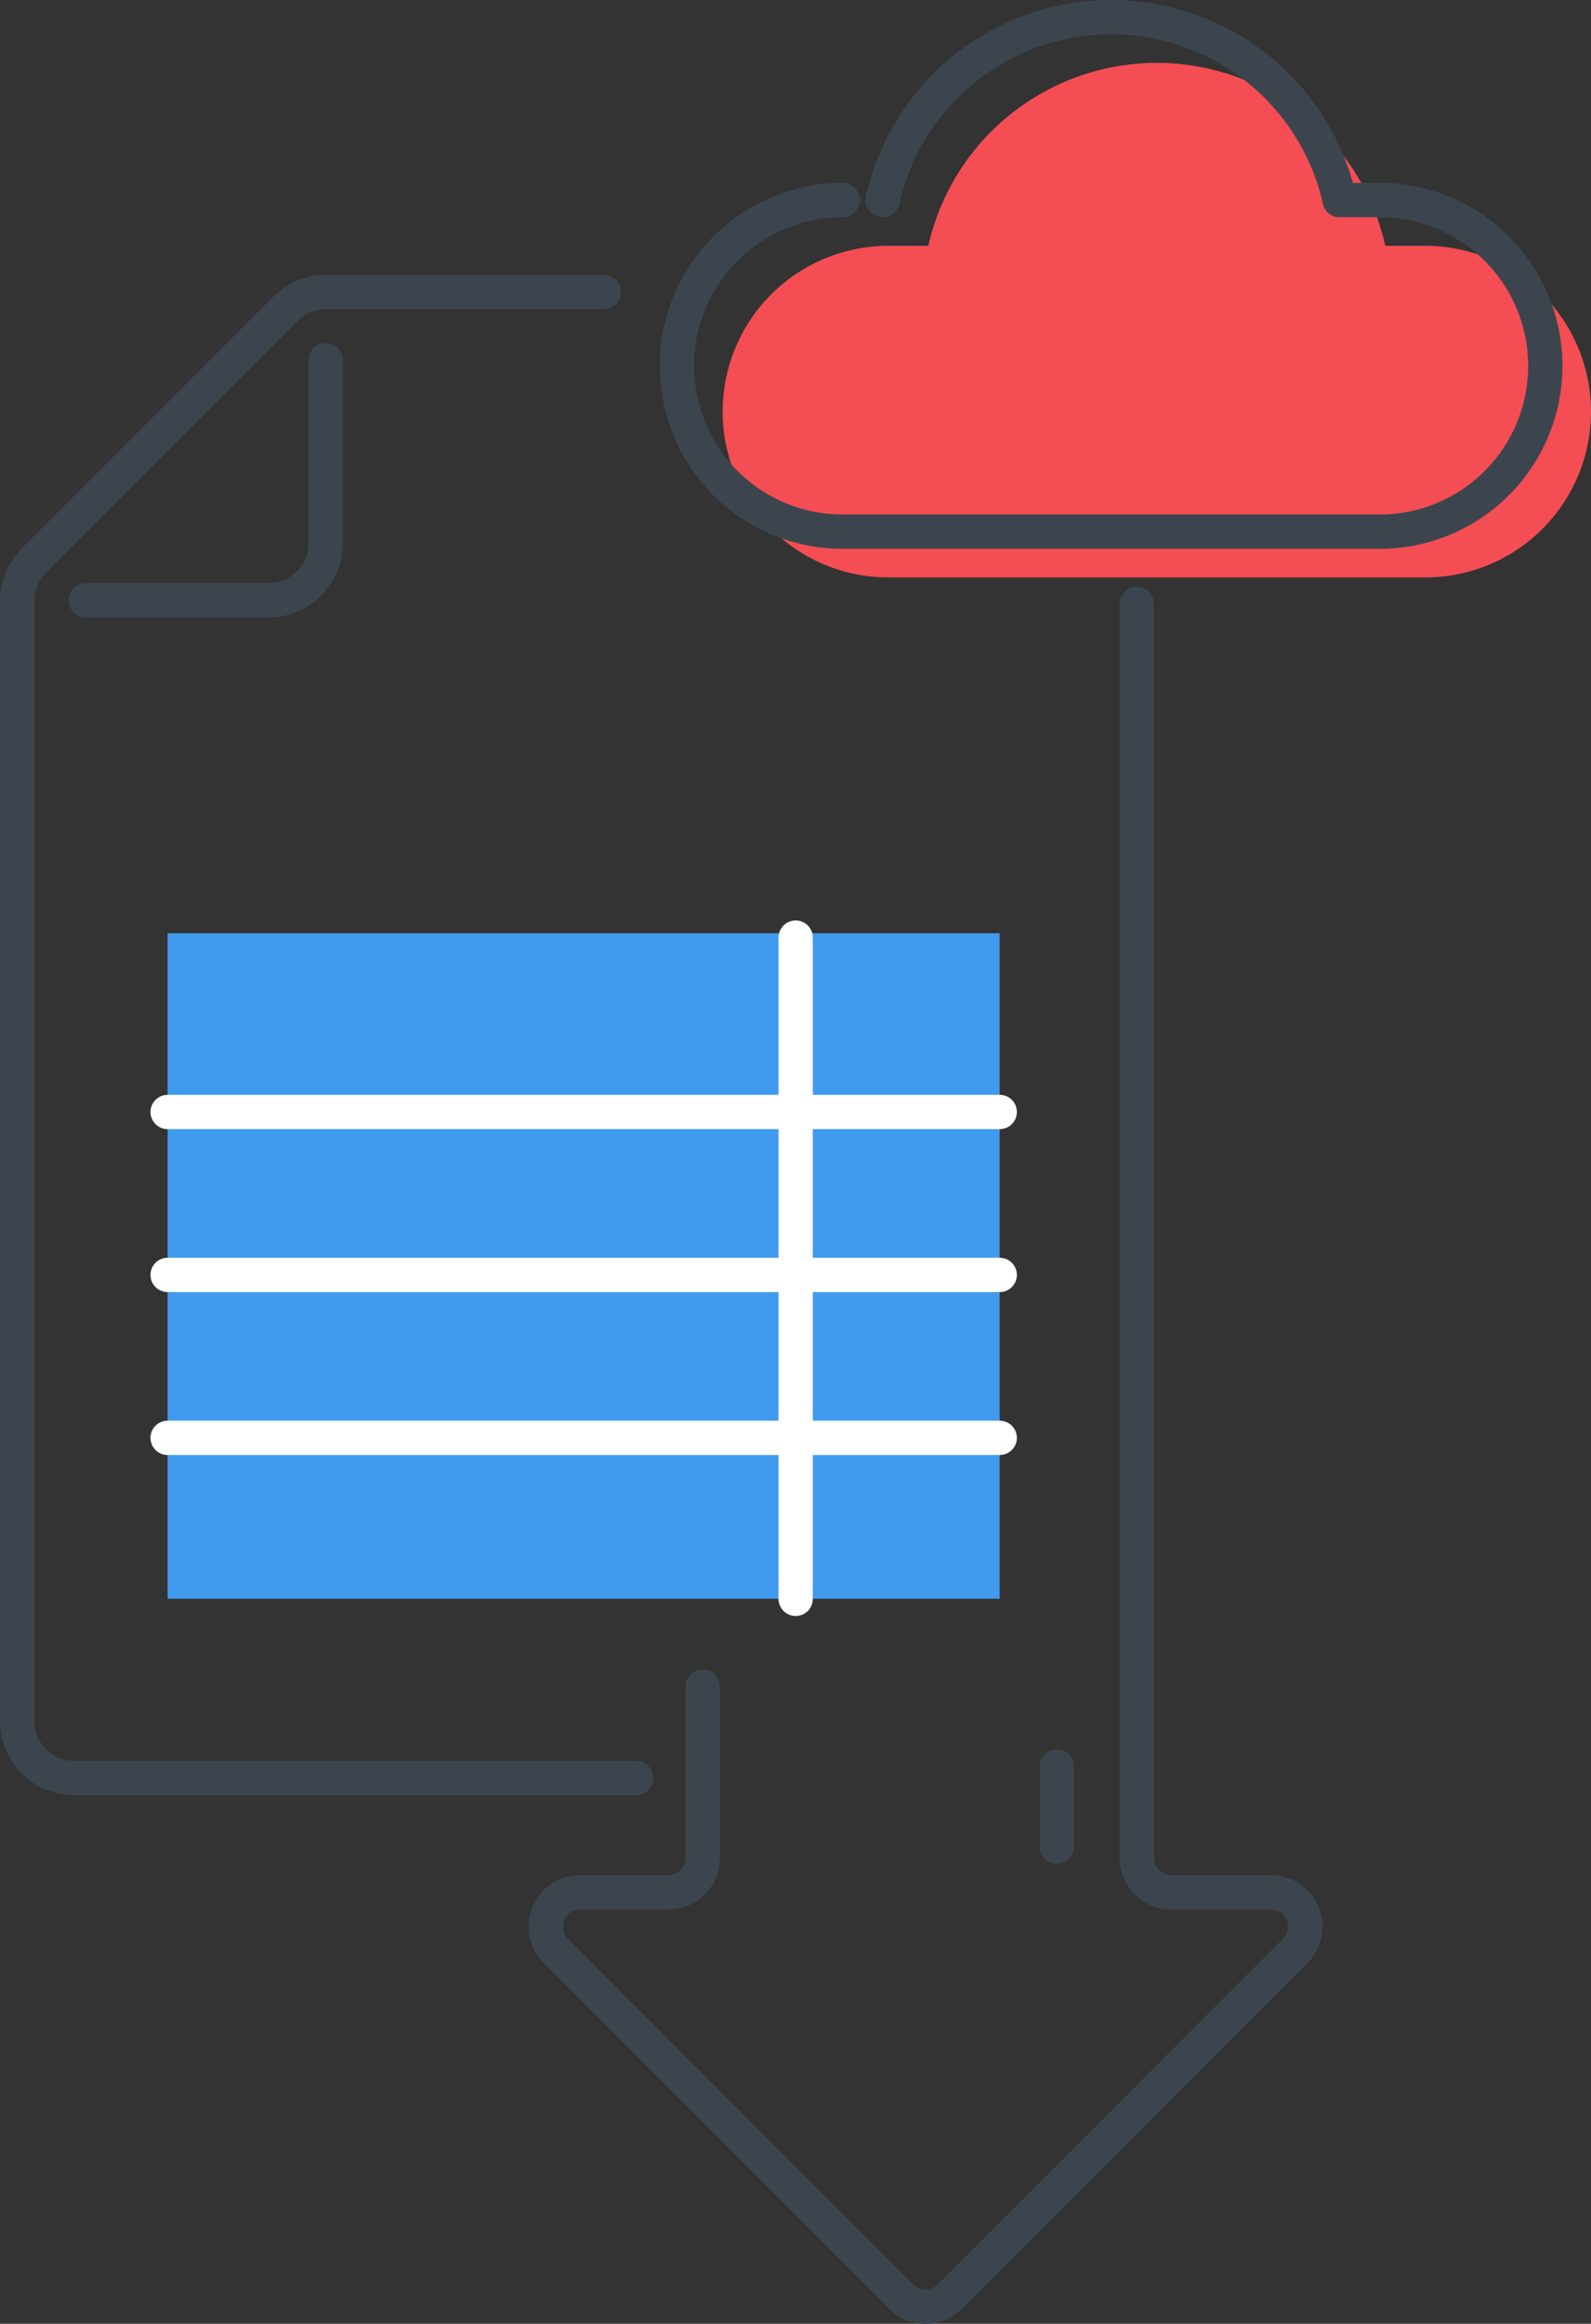 <?xml version="1.0" encoding="UTF-8"?> <svg xmlns="http://www.w3.org/2000/svg" viewBox="0 0 139.25 203.23"><rect x="0" y="0" width="139.25" height="203.23" fill="#333333" stroke="none"/><defs><style>.cls-1,.cls-4{fill:none;stroke-linecap:round;stroke-linejoin:round;stroke-width:3px;}.cls-1{stroke:#3c454e;}.cls-2{fill:#409bee;}.cls-3{fill:#f44d54;}.cls-4{stroke:#fff;}</style></defs><title>Document entrant</title><g id="Calque_2" data-name="Calque 2"><g id="Calque_1-2" data-name="Calque 1"><path class="cls-1" d="M99.5,52.81V162.5a3,3,0,0,0,3,3h8.73a3,3,0,0,1,2.13,5.12L83.12,200.86a3,3,0,0,1-4.24,0L48.64,170.62a3,3,0,0,1,2.13-5.12H58.5a3,3,0,0,0,3-3v-15"></path><rect class="cls-2" x="14.67" y="81.62" width="72.82" height="58.2"></rect><path class="cls-1" d="M55.67,155.5H6.5a5,5,0,0,1-5-5V52.57A5,5,0,0,1,3,49L25,27a5,5,0,0,1,3.53-1.46H52.84"></path><path class="cls-1" d="M28.5,31.5v16a5,5,0,0,1-5,5H7.5"></path><line class="cls-1" x1="92.5" y1="154.5" x2="92.5" y2="161.5"></line><path class="cls-3" d="M81.25,21.5a20.5,20.5,0,0,1,40,0h3.5a14.5,14.5,0,0,1,0,29h-47a14.5,14.5,0,0,1,0-29Z"></path><path class="cls-1" d="M73.75,17.5a14.5,14.5,0,0,0,0,29h47a14.5,14.5,0,0,0,0-29h-3.5a20.5,20.5,0,0,0-40,0"></path><line class="cls-4" x1="14.67" y1="97.25" x2="87.5" y2="97.25"></line><line class="cls-4" x1="14.67" y1="111.5" x2="87.5" y2="111.5"></line><line class="cls-4" x1="14.67" y1="125.75" x2="87.5" y2="125.75"></line><line class="cls-4" x1="69.64" y1="82" x2="69.64" y2="139.83"></line></g></g></svg> 